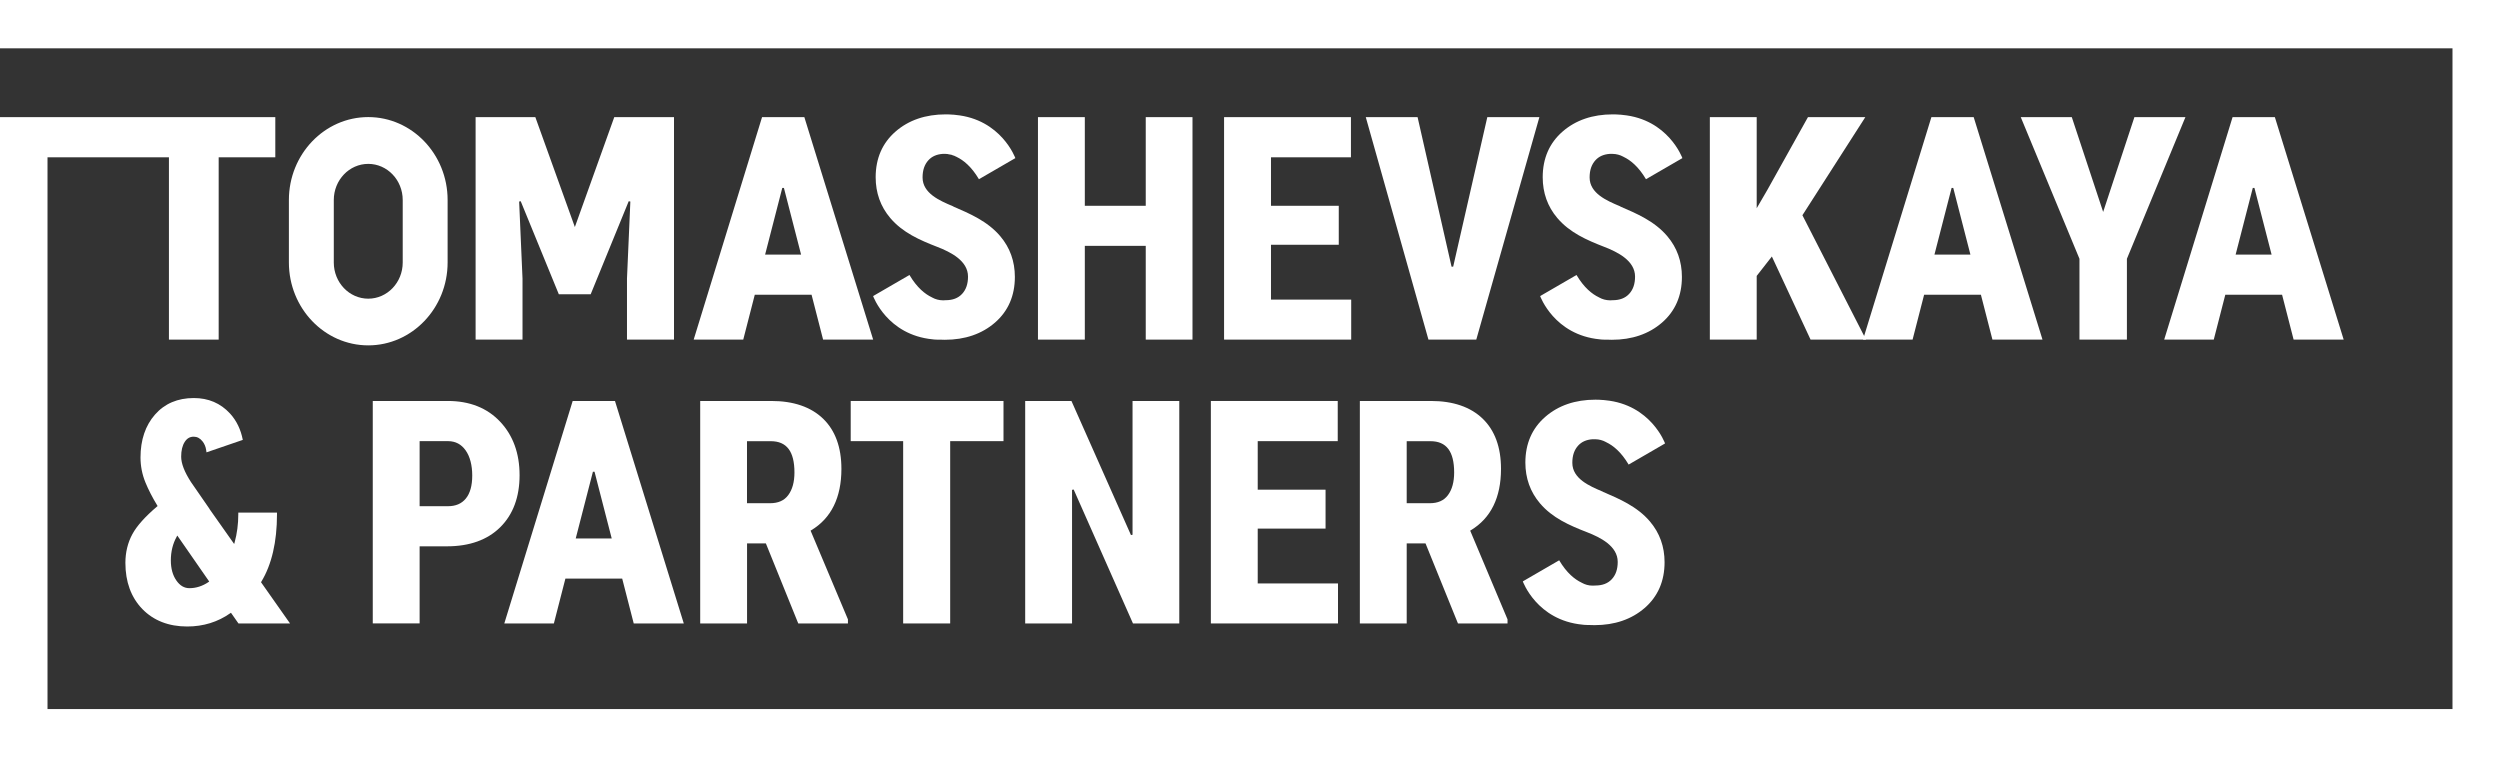 <?xml version="1.0" encoding="UTF-8"?> <svg xmlns="http://www.w3.org/2000/svg" viewBox="0 0 459.94 139.34"><rect x="0" y="0" width="459.94" height="139.34" fill="#333333" stroke="none"/> <defs> <style>.d{fill:#fff;}</style> </defs> <g id="a"></g> <g id="b"> <g id="c"> <g> <polygon class="d" points="115.35 62.48 115.35 51.26 115.97 37.08 115.67 37.02 108.67 54.14 102.81 54.14 95.8 37.02 95.51 37.08 96.13 51.25 96.13 62.48 87.5 62.48 87.5 21.55 98.49 21.55 105.76 41.77 113.01 21.55 124 21.55 124 62.48 115.35 62.48"></polygon> <path class="d" d="M151.43,62.48l-2.12-8.25h-10.45l-2.12,8.25h-9.12l12.58-40.93h7.78l12.66,40.93h-9.21Zm-10.67-15.64h6.62l-3.16-12.27h-.3l-3.16,12.27Z"></path> <polygon class="d" points="210.79 62.48 210.79 45.23 199.58 45.23 199.58 62.48 190.96 62.48 190.96 21.55 199.58 21.55 199.58 37.86 210.79 37.86 210.79 21.55 219.39 21.55 219.39 62.48 210.79 62.48"></polygon> <polygon class="d" points="225.2 62.48 225.2 21.55 248.54 21.55 248.54 28.94 233.83 28.94 233.83 37.86 246.3 37.86 246.3 45.03 233.83 45.03 233.83 55.12 248.59 55.12 248.59 62.48 225.2 62.48"></polygon> <polygon class="d" points="262.8 62.48 251.27 21.55 260.8 21.55 267.05 49.06 267.35 49.06 273.63 21.55 283.21 21.55 271.6 62.48 262.8 62.48"></polygon> <polygon class="d" points="333.1 62.48 325.98 47.19 323.19 50.76 323.19 62.48 314.57 62.48 314.57 21.55 323.19 21.55 323.19 38.31 325.15 34.94 332.62 21.55 343.17 21.55 331.6 39.6 343.3 62.48 333.1 62.48"></polygon> <path class="d" d="M366.56,62.48l-2.12-8.25h-10.45l-2.12,8.25h-9.12l12.58-40.93h7.78l12.66,40.93h-9.21Zm-10.67-15.64h6.62l-3.16-12.27h-.3l-3.16,12.27Z"></path> <polygon class="d" points="382.57 62.48 382.57 47.61 371.77 21.55 381.16 21.55 386.93 38.99 392.68 21.55 402.07 21.55 391.3 47.61 391.3 62.48 382.57 62.48"></polygon> <path class="d" d="M421.97,62.48l-2.12-8.25h-10.45l-2.12,8.25h-9.12l12.58-40.93h7.78l12.66,40.93h-9.21Zm-10.67-15.64h6.62l-3.16-12.27h-.3l-3.16,12.27Z"></path> <path class="d" d="M34.44,115.26c-3.41,0-6.19-1.09-8.26-3.22-2.06-2.13-3.11-4.99-3.11-8.49,0-1.94,.44-3.73,1.3-5.31,.82-1.5,2.34-3.2,4.53-5.06l.1-.08-.07-.11c-.91-1.49-1.64-2.93-2.19-4.27-.59-1.46-.89-2.99-.89-4.56,0-3.22,.9-5.87,2.66-7.88,1.78-2.03,4.18-3.05,7.15-3.05,2.68,0,4.91,.95,6.64,2.83l.03,.03c1.22,1.33,1.98,3,2.32,4.75l.02,.09-6.68,2.29-.06-.42c-.09-.62-.31-1.14-.67-1.6-.46-.58-.99-.86-1.62-.86-.7,0-1.23,.3-1.65,.95-.44,.67-.66,1.59-.66,2.73,0,1.25,.61,2.82,1.8,4.66l3.38,4.89,.07,.13,4.5,6.38,.09-.31c.44-1.61,.67-3.35,.67-5.16v-.3h7.12v.3c0,5.08-.97,9.26-2.89,12.42l-.05,.08,5.34,7.59h-9.49l-1.38-1.97-.13,.09c-2.3,1.62-4.96,2.44-7.92,2.44m-1.94-16.51c-.71,1.27-1.07,2.74-1.07,4.35,0,1.49,.34,2.73,1.02,3.7,.66,.95,1.45,1.41,2.4,1.41,1.22,0,2.41-.38,3.51-1.13l.13-.09-5.87-8.46-.12,.21Z"></path> <path class="d" d="M68.58,114.7v-40.93h13.82c3.99,0,7.23,1.28,9.61,3.81,2.38,2.52,3.58,5.83,3.58,9.84s-1.19,7.23-3.55,9.57c-2.36,2.34-5.65,3.52-9.81,3.52h-5.03v14.18h-8.62Zm8.62-21.57h5.2c1.44,0,2.52-.46,3.3-1.41,.79-.96,1.18-2.38,1.18-4.24s-.41-3.5-1.22-4.63c-.8-1.12-1.84-1.67-3.19-1.69h-5.27v11.97Z"></path> <path class="d" d="M116.59,114.7l-2.12-8.25h-10.45l-2.12,8.25h-9.12l12.58-40.93h7.78l12.66,40.93h-9.21Zm-10.67-15.64h6.62l-3.16-12.27h-.3l-3.16,12.27Z"></path> <path class="d" d="M146.86,114.7l-5.96-14.73h-3.46v14.73h-8.62v-40.93h13.09c4.08,0,7.28,1.1,9.52,3.26,2.24,2.16,3.37,5.27,3.37,9.23,0,5.28-1.87,9.08-5.56,11.3l-.11,.07,6.87,16.32v.75h-9.12Zm-9.43-22.12h4.24c1.51,0,2.61-.49,3.35-1.49,.76-1.03,1.14-2.42,1.14-4.16,0-3.88-1.42-5.76-4.35-5.76h-4.38v11.41Z"></path> <polygon class="d" points="166.16 114.7 166.16 81.16 156.51 81.16 156.51 73.77 184.62 73.77 184.62 81.16 174.81 81.16 174.81 114.7 166.16 114.7"></polygon> <polygon class="d" points="208.44 114.7 197.53 90.06 197.23 90.12 197.23 114.7 188.61 114.7 188.61 73.77 197.12 73.77 208.07 98.44 208.36 98.38 208.36 73.77 216.96 73.77 216.96 114.7 208.44 114.7"></polygon> <polygon class="d" points="222.77 114.7 222.77 73.77 246.11 73.77 246.11 81.16 231.39 81.16 231.39 90.09 243.87 90.09 243.87 97.25 231.39 97.25 231.39 107.34 246.16 107.34 246.16 114.7 222.77 114.7"></polygon> <path class="d" d="M268.23,114.7l-5.97-14.73h-3.46v14.73h-8.62v-40.93h13.08c4.08,0,7.28,1.1,9.52,3.26,2.24,2.16,3.37,5.27,3.37,9.23,0,5.28-1.87,9.08-5.56,11.3l-.11,.07,6.87,16.32v.75h-9.12Zm-9.43-22.12h4.24c1.51,0,2.61-.49,3.35-1.49,.76-1.02,1.14-2.42,1.14-4.16,0-3.88-1.42-5.76-4.35-5.76h-4.38v11.41Z"></path> <polygon class="d" points="0 139.34 0 21.55 50.65 21.55 50.65 28.94 40.23 28.94 40.23 62.48 31.08 62.48 31.08 28.94 8.74 28.94 8.74 130.45 451.2 130.45 451.2 8.89 0 8.89 0 0 459.94 0 459.94 139.34 0 139.34"></polygon> <path class="d" d="M67.75,63.54c-8.05,0-14.6-6.84-14.6-15.25v-11.5c0-8.41,6.55-15.25,14.6-15.25s14.6,6.84,14.6,15.25v11.5c0,8.41-6.55,15.25-14.6,15.25m0-33.39c-3.5,0-6.34,2.98-6.34,6.65v11.5c0,3.67,2.84,6.65,6.34,6.65s6.34-2.98,6.34-6.65v-11.5c0-3.67-2.84-6.65-6.34-6.65"></path> <path class="d" d="M175.39,37.97l-.18-.07c-2.31-.98-5.48-2.33-5.48-5.25,0-1.36,.36-2.4,1.09-3.19,.64-.69,1.5-1.07,2.61-1.15,0,0,.03,0,.08,0,.03,0,.05,0,.09,0,.06,0,.13-.01,.21,0,.04,0,.09,0,.14,0,.71,.01,1.37,.19,1.96,.51,.03,.02,.06,.03,.09,.05,1.22,.58,2.71,1.75,4.1,4.1l6.02-3.49,.68-.39s-2.59-7.16-11-7.95c-.12-.02-.24-.03-.36-.04-.03,0-.05,0-.08,0-.45-.04-.91-.06-1.37-.06-3.71,0-6.82,1.06-9.23,3.16-2.43,2.11-3.66,4.94-3.66,8.41,0,2.87,.9,5.39,2.68,7.49,2.29,2.7,5.41,4.06,8.68,5.33,2.42,.94,5.63,2.53,5.63,5.45,0,1.36-.36,2.4-1.09,3.19-.73,.78-1.72,1.16-3.04,1.16-.13,0-.26,0-.39,.02-.03,0-.07,0-.11,0-.71-.01-1.37-.19-1.95-.51-.03-.02-.07-.03-.09-.05-1.22-.58-2.71-1.75-4.1-4.1l-6.02,3.49-.67,.39s2.57,7.16,10.98,7.96c.12,.02,.24,.03,.36,.04,.03,0,.05,0,.08,0,.38,.03,.72,.03,1.04,.02,.24,.01,.49,.02,.73,.02,3.71,0,6.82-1.07,9.23-3.16,2.43-2.11,3.66-4.94,3.66-8.41,0-2.86-.9-5.38-2.69-7.49-2.34-2.77-5.7-4.19-8.65-5.46"></path> <path class="d" d="M298.11,37.97l-.18-.07c-2.31-.98-5.48-2.33-5.48-5.25,0-1.36,.36-2.4,1.09-3.19,.64-.69,1.5-1.07,2.61-1.15,0,0,.03,0,.08,0,.03,0,.05,0,.09,0,.06,0,.13-.01,.21,0,.04,0,.09,0,.14,0,.71,.01,1.37,.19,1.96,.51,.03,.02,.06,.03,.09,.05,1.22,.58,2.71,1.75,4.1,4.1l6.02-3.49,.68-.39s-2.59-7.16-11-7.95c-.12-.02-.24-.03-.36-.04-.03,0-.05,0-.08,0-.45-.04-.9-.06-1.37-.06-3.71,0-6.82,1.06-9.23,3.16-2.43,2.11-3.66,4.94-3.66,8.41,0,2.87,.9,5.39,2.68,7.49,2.29,2.7,5.41,4.06,8.68,5.33,2.42,.94,5.63,2.53,5.63,5.45,0,1.36-.36,2.4-1.09,3.19-.73,.78-1.72,1.16-3.04,1.16-.13,0-.26,0-.39,.02-.04,0-.07,0-.11,0-.71-.01-1.37-.19-1.95-.51-.03-.02-.07-.03-.09-.05-1.22-.58-2.71-1.75-4.1-4.1l-6.02,3.49-.67,.39s2.57,7.16,10.98,7.96c.12,.02,.24,.03,.36,.04,.03,0,.05,0,.08,0,.38,.03,.72,.03,1.04,.02,.24,.01,.48,.02,.73,.02,3.71,0,6.82-1.07,9.23-3.16,2.43-2.11,3.66-4.94,3.66-8.41,0-2.86-.9-5.38-2.69-7.49-2.34-2.77-5.7-4.19-8.65-5.46"></path> <path class="d" d="M294.93,90.48l-.18-.08c-2.31-.98-5.48-2.33-5.48-5.25,0-1.36,.36-2.4,1.09-3.19,.64-.69,1.5-1.07,2.61-1.15,0,0,.03,0,.08,0,.03,0,.05,0,.09,0,.06,0,.13-.01,.21,0,.04,0,.09,0,.14,0,.71,.01,1.37,.19,1.95,.51,.03,.02,.07,.03,.09,.05,1.22,.58,2.71,1.75,4.1,4.1l6.02-3.49,.68-.4s-2.59-7.16-11-7.95c-.12-.02-.24-.03-.36-.04-.03,0-.05,0-.08,0-.45-.04-.9-.06-1.37-.06-3.71,0-6.82,1.06-9.23,3.16-2.43,2.11-3.66,4.94-3.66,8.41,0,2.87,.9,5.39,2.68,7.49,2.29,2.7,5.41,4.06,8.68,5.33,2.42,.94,5.63,2.53,5.63,5.45,0,1.36-.36,2.4-1.09,3.19-.73,.78-1.72,1.16-3.04,1.16-.13,0-.26,0-.39,.02-.03,0-.07,0-.11,0-.71,0-1.37-.19-1.95-.51-.03-.02-.07-.03-.09-.05-1.22-.58-2.71-1.75-4.1-4.1l-6.02,3.49-.67,.39s2.57,7.16,10.98,7.96c.12,.02,.24,.03,.36,.04,.03,0,.05,0,.08,0,.38,.03,.72,.03,1.04,.03,.24,0,.48,.02,.73,.02,3.71,0,6.82-1.07,9.23-3.16,2.43-2.11,3.66-4.94,3.66-8.42,0-2.86-.9-5.38-2.69-7.49-2.34-2.77-5.7-4.19-8.65-5.46"></path> <path class="d" d="M175.91,28.8c-.82-.38-1.52-.48-1.95-.51,.71,0,1.37,.19,1.95,.51"></path> </g> </g> </g> </svg> 